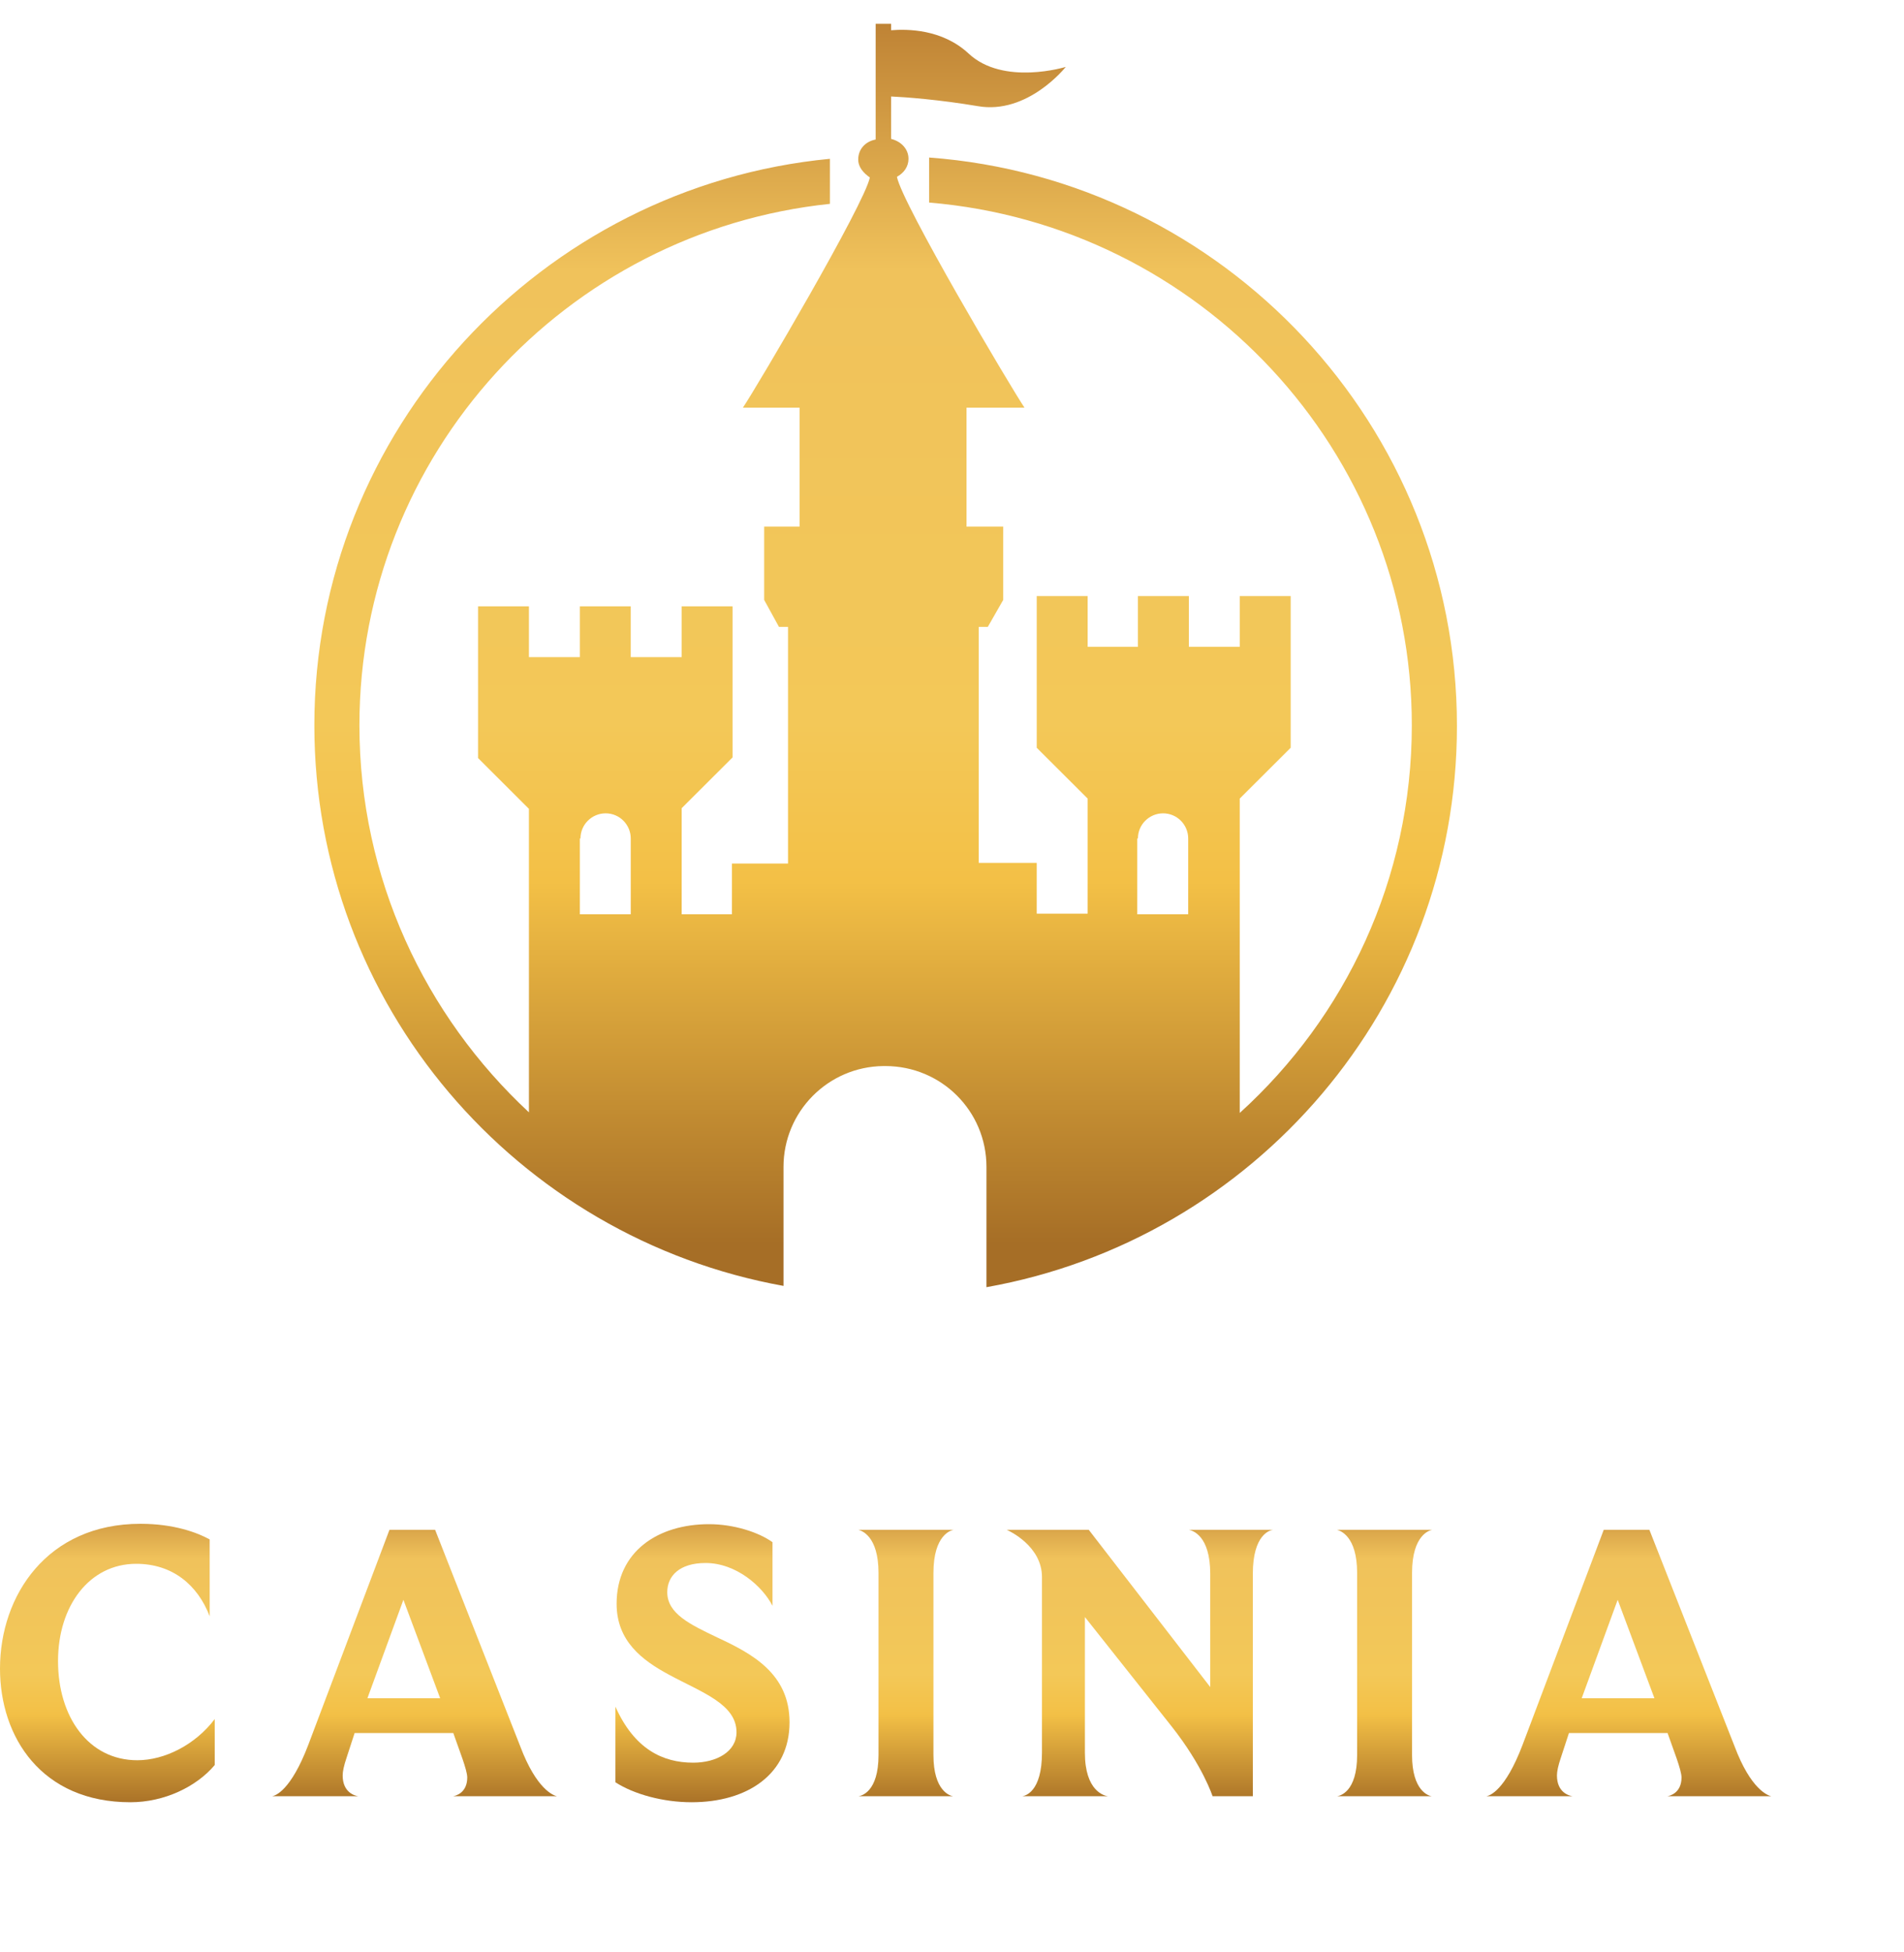 <svg width="40" height="41" viewBox="0 0 40 41" fill="none" xmlns="http://www.w3.org/2000/svg">
  <path d="M19.52 3.308V4.254C25.192 4.726 29.66 9.465 29.66 15.231C29.66 18.457 28.265 21.36 26.045 23.372V16.77L27.115 15.703V12.517H26.045V13.583H24.976V12.517H23.906V13.583H22.85V12.517H21.78V15.703L22.85 16.77V19.187H21.78V18.12H20.562V13.165H20.752L21.076 12.598V11.059H20.305V8.561H21.523C21.239 8.142 18.951 4.281 18.843 3.713C18.992 3.632 19.086 3.497 19.086 3.335C19.086 3.133 18.937 2.971 18.721 2.917V2.026C19.019 2.039 19.736 2.093 20.535 2.228C21.591 2.417 22.39 1.405 22.39 1.405C22.39 1.405 21.076 1.81 20.345 1.121C19.79 0.608 19.059 0.608 18.721 0.635V0.5H18.396V2.93C18.179 2.971 18.03 3.133 18.03 3.349C18.03 3.511 18.139 3.632 18.274 3.727C18.166 4.281 15.891 8.142 15.607 8.561H16.798V11.059H16.054V12.598L16.365 13.165H16.555V18.134H15.377V19.2H14.321V16.972L15.39 15.906V12.733H14.321V13.799H13.251V12.733H12.182V13.799H11.112V12.733H10.043V15.919L11.112 16.986V23.359C8.932 21.333 7.551 18.444 7.551 15.231C7.551 9.546 11.884 4.861 17.435 4.281V3.335C11.369 3.916 6.604 9.033 6.604 15.231C6.604 21.104 10.855 25.992 16.46 27.004V24.506C16.46 23.345 17.394 22.4 18.558 22.387C18.572 22.387 18.572 22.387 18.585 22.387C18.585 22.387 18.585 22.387 18.599 22.387C19.777 22.387 20.724 23.332 20.724 24.506V27.031C26.343 26.032 30.608 21.131 30.608 15.244C30.608 8.939 25.707 3.767 19.52 3.308ZM12.195 17.607C12.195 17.31 12.439 17.08 12.723 17.08C13.021 17.08 13.251 17.323 13.251 17.607V19.2H12.182V17.607H12.195ZM23.906 17.607C23.906 17.31 24.15 17.08 24.434 17.08C24.732 17.08 24.962 17.323 24.962 17.607V19.2H23.892V17.607H23.906Z" fill="url(#paint0_linear_19194_458460)"/>
  <path d="M4.511 36.1C4.105 36.638 3.462 36.965 2.885 36.965C1.861 36.965 1.219 36.058 1.219 34.882C1.219 33.722 1.878 32.84 2.861 32.84C3.625 32.84 4.153 33.285 4.405 33.941V32.328C4.145 32.185 3.657 32 2.95 32C0.992 32 0 33.504 0 35.041C0 36.486 0.878 37.847 2.739 37.847C3.454 37.847 4.129 37.52 4.511 37.066V36.1Z" fill="url(#paint1_linear_19194_458460)"/>
  <path d="M6.475 36.646C6.109 37.604 5.784 37.713 5.711 37.721H7.532C7.459 37.713 7.199 37.646 7.199 37.285C7.199 37.201 7.223 37.083 7.28 36.915L7.45 36.394H9.523C9.645 36.747 9.816 37.167 9.816 37.327C9.816 37.646 9.58 37.713 9.515 37.721H11.701C11.628 37.705 11.271 37.579 10.929 36.671L9.141 32.126H8.182L6.475 36.646ZM7.719 35.663L8.475 33.596L9.247 35.663H7.719Z" fill="url(#paint2_linear_19194_458460)"/>
  <path d="M12.929 37.428C13.319 37.679 13.929 37.847 14.53 37.847C15.701 37.847 16.587 37.259 16.587 36.167C16.587 35.142 15.79 34.722 15.067 34.386C14.506 34.117 14.018 33.89 14.018 33.437C14.018 33.092 14.278 32.823 14.823 32.823C15.465 32.823 16.018 33.311 16.229 33.722V32.386C15.936 32.176 15.416 32.008 14.896 32.008C13.823 32.008 12.954 32.58 12.954 33.68C12.954 34.462 13.49 34.865 14.051 35.167C14.733 35.537 15.473 35.781 15.473 36.377C15.473 36.781 15.059 37.016 14.563 37.016C13.921 37.016 13.327 36.73 12.929 35.84V37.428Z" fill="url(#paint3_linear_19194_458460)"/>
  <path d="M18.456 36.856C18.456 37.638 18.091 37.713 18.034 37.721H20.025C19.96 37.713 19.61 37.612 19.61 36.856V33.033C19.61 32.218 19.992 32.134 20.033 32.126H18.034C18.091 32.143 18.456 32.244 18.456 33.033V36.856Z" fill="url(#paint4_linear_19194_458460)"/>
  <path d="M21.89 36.806C21.89 37.638 21.532 37.713 21.475 37.721H23.28C23.198 37.713 22.792 37.612 22.792 36.806V33.958L24.605 36.243C25.271 37.083 25.474 37.721 25.474 37.721H26.32V33.05C26.32 32.218 26.685 32.134 26.742 32.126H24.979C25.052 32.143 25.425 32.244 25.425 33.05V35.428L22.873 32.126H21.15C21.207 32.151 21.89 32.471 21.89 33.117V36.806Z" fill="url(#paint5_linear_19194_458460)"/>
  <path d="M28.511 36.856C28.511 37.638 28.145 37.713 28.089 37.721H30.08C30.015 37.713 29.665 37.612 29.665 36.856V33.033C29.665 32.218 30.047 32.134 30.088 32.126H28.089C28.145 32.143 28.511 32.244 28.511 33.033V36.856Z" fill="url(#paint6_linear_19194_458460)"/>
  <path d="M31.985 36.646C31.62 37.604 31.295 37.713 31.221 37.721H33.042C32.969 37.713 32.709 37.646 32.709 37.285C32.709 37.201 32.733 37.083 32.79 36.915L32.961 36.394H35.033C35.155 36.747 35.326 37.167 35.326 37.327C35.326 37.646 35.09 37.713 35.025 37.721H37.212C37.139 37.705 36.781 37.579 36.44 36.671L34.651 32.126H33.692L31.985 36.646ZM33.229 35.663L33.985 33.596L34.757 35.663H33.229Z" fill="url(#paint7_linear_19194_458460)"/>
  <defs>
    <linearGradient id="paint0_linear_19194_458460" x1="6.604" y1="27.031" x2="6.604" y2="0.5" gradientUnits="userSpaceOnUse">
      <stop offset="0.034" stop-color="#A66E26"/>
      <stop offset="0.321" stop-color="#F3C046"/>
      <stop offset="0.447" stop-color="#F3C858"/>
      <stop offset="0.805" stop-color="#F0C25B"/>
      <stop offset="1" stop-color="#BF8335"/>
    </linearGradient>
    <linearGradient id="paint1_linear_19194_458460" x1="0" y1="38.182" x2="0" y2="31.407" gradientUnits="userSpaceOnUse">
      <stop offset="0.034" stop-color="#A66E26"/>
      <stop offset="0.321" stop-color="#F3C046"/>
      <stop offset="0.447" stop-color="#F3C858"/>
      <stop offset="0.805" stop-color="#F0C25B"/>
      <stop offset="1" stop-color="#BF8335"/>
    </linearGradient>
    <linearGradient id="paint2_linear_19194_458460" x1="0" y1="38.182" x2="0" y2="31.407" gradientUnits="userSpaceOnUse">
      <stop offset="0.034" stop-color="#A66E26"/>
      <stop offset="0.321" stop-color="#F3C046"/>
      <stop offset="0.447" stop-color="#F3C858"/>
      <stop offset="0.805" stop-color="#F0C25B"/>
      <stop offset="1" stop-color="#BF8335"/>
    </linearGradient>
    <linearGradient id="paint3_linear_19194_458460" x1="0" y1="38.182" x2="0" y2="31.407" gradientUnits="userSpaceOnUse">
      <stop offset="0.034" stop-color="#A66E26"/>
      <stop offset="0.321" stop-color="#F3C046"/>
      <stop offset="0.447" stop-color="#F3C858"/>
      <stop offset="0.805" stop-color="#F0C25B"/>
      <stop offset="1" stop-color="#BF8335"/>
    </linearGradient>
    <linearGradient id="paint4_linear_19194_458460" x1="0" y1="38.182" x2="0" y2="31.407" gradientUnits="userSpaceOnUse">
      <stop offset="0.034" stop-color="#A66E26"/>
      <stop offset="0.321" stop-color="#F3C046"/>
      <stop offset="0.447" stop-color="#F3C858"/>
      <stop offset="0.805" stop-color="#F0C25B"/>
      <stop offset="1" stop-color="#BF8335"/>
    </linearGradient>
    <linearGradient id="paint5_linear_19194_458460" x1="0" y1="38.182" x2="0" y2="31.407" gradientUnits="userSpaceOnUse">
      <stop offset="0.034" stop-color="#A66E26"/>
      <stop offset="0.321" stop-color="#F3C046"/>
      <stop offset="0.447" stop-color="#F3C858"/>
      <stop offset="0.805" stop-color="#F0C25B"/>
      <stop offset="1" stop-color="#BF8335"/>
    </linearGradient>
    <linearGradient id="paint6_linear_19194_458460" x1="0" y1="38.182" x2="0" y2="31.407" gradientUnits="userSpaceOnUse">
      <stop offset="0.034" stop-color="#A66E26"/>
      <stop offset="0.321" stop-color="#F3C046"/>
      <stop offset="0.447" stop-color="#F3C858"/>
      <stop offset="0.805" stop-color="#F0C25B"/>
      <stop offset="1" stop-color="#BF8335"/>
    </linearGradient>
    <linearGradient id="paint7_linear_19194_458460" x1="0" y1="38.182" x2="0" y2="31.407" gradientUnits="userSpaceOnUse">
      <stop offset="0.034" stop-color="#A66E26"/>
      <stop offset="0.321" stop-color="#F3C046"/>
      <stop offset="0.447" stop-color="#F3C858"/>
      <stop offset="0.805" stop-color="#F0C25B"/>
      <stop offset="1" stop-color="#BF8335"/>
    </linearGradient>
  </defs>
</svg>
